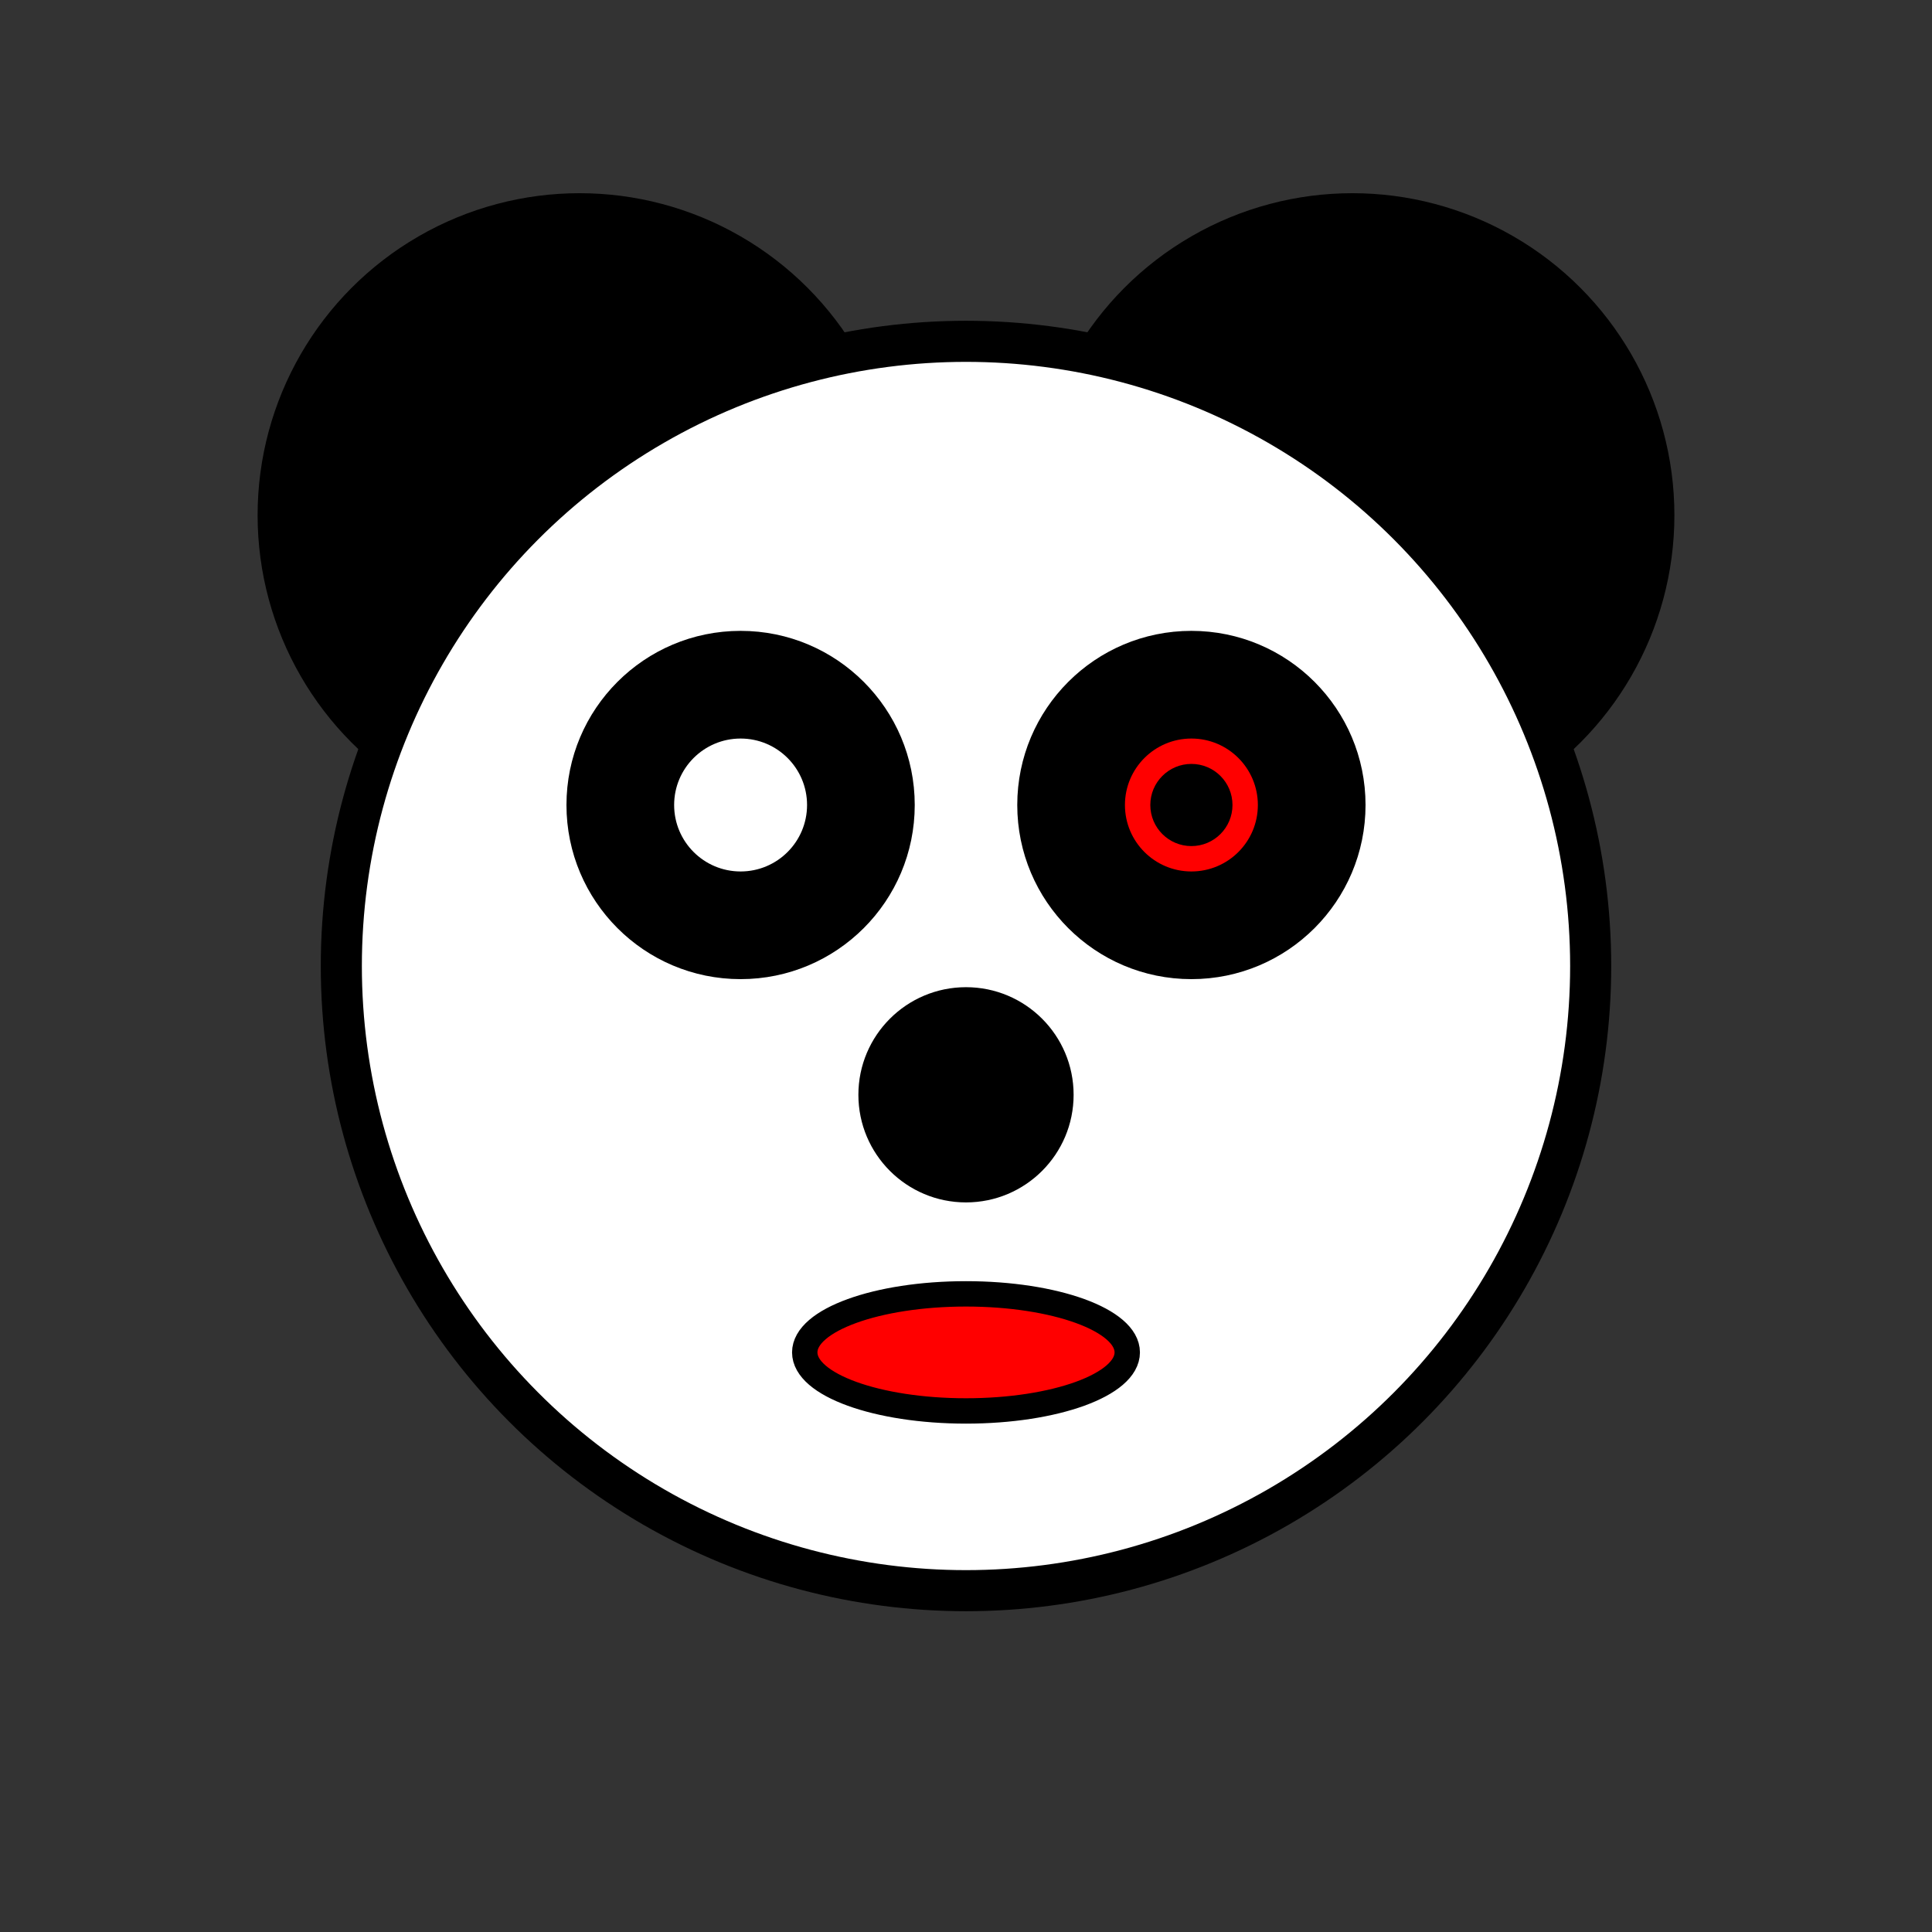 <svg xmlns="http://www.w3.org/2000/svg" width="300" height="300" version="1.1" xmlns:xlink="http://www.w3.org/1999/xlink">

  <rect width="100%" height="100%" fill="#333333" stroke="none"/>

  <circle cx="90" cy="80" r="50" fill="black" shape-rendering="geometricPrecision"></circle>
  <circle cx="210" cy="80" r="50" fill="black" shape-rendering="geometricPrecision"></circle>

  <circle cx="150" cy="150" r="97" stroke="black" stroke-width="6.38" fill="white" shape-rendering="geometricPrecision"/>

  <circle cx="115" cy="125" r="27.04" fill="black" shape-rendering="geometricPrecision"></circle>
  <circle cx="115" cy="125" r="10.32" fill="white" shape-rendering="geometricPrecision"></circle>
  <!-- <circle cx="115" cy="125" r="6.38" fill="black" shape-rendering="geometricPrecision"></circle> -->

  <circle cx="185" cy="125" r="27.04" fill="black" shape-rendering="geometricPrecision"></circle>
  <circle cx="185" cy="125" r="10.32" fill="red" shape-rendering="geometricPrecision"></circle>
  <circle cx="185" cy="125" r="6.38" fill="black" shape-rendering="geometricPrecision"></circle>

  <circle cx="150" cy="170" r="16.71" fill="black" shape-rendering="geometricPrecision"></circle>

  <!-- <ellipse cx="150" cy="210" rx="25.04" ry="14.713" style="fill:white;stroke:black;stroke-width:3.94" shape-rendering="geometricPrecision"/> -->
  <!-- <ellipse cx="150" cy="210" rx="25.04" ry="9.09" style="fill:white;stroke:black;stroke-width:3.94" shape-rendering="geometricPrecision"/> -->
  <ellipse cx="150" cy="210" rx="25.04" ry="9.09" style="fill:red;stroke:black;stroke-width:3.94" shape-rendering="geometricPrecision"/>

  <!-- <path d="M157,175l0,60" stroke="black" shape-rendering="geometricPrecision" stroke-width="5"/>
  <path d="M143,175l0,37.08" stroke="black" shape-rendering="geometricPrecision" stroke-width="5"/> -->
</svg>